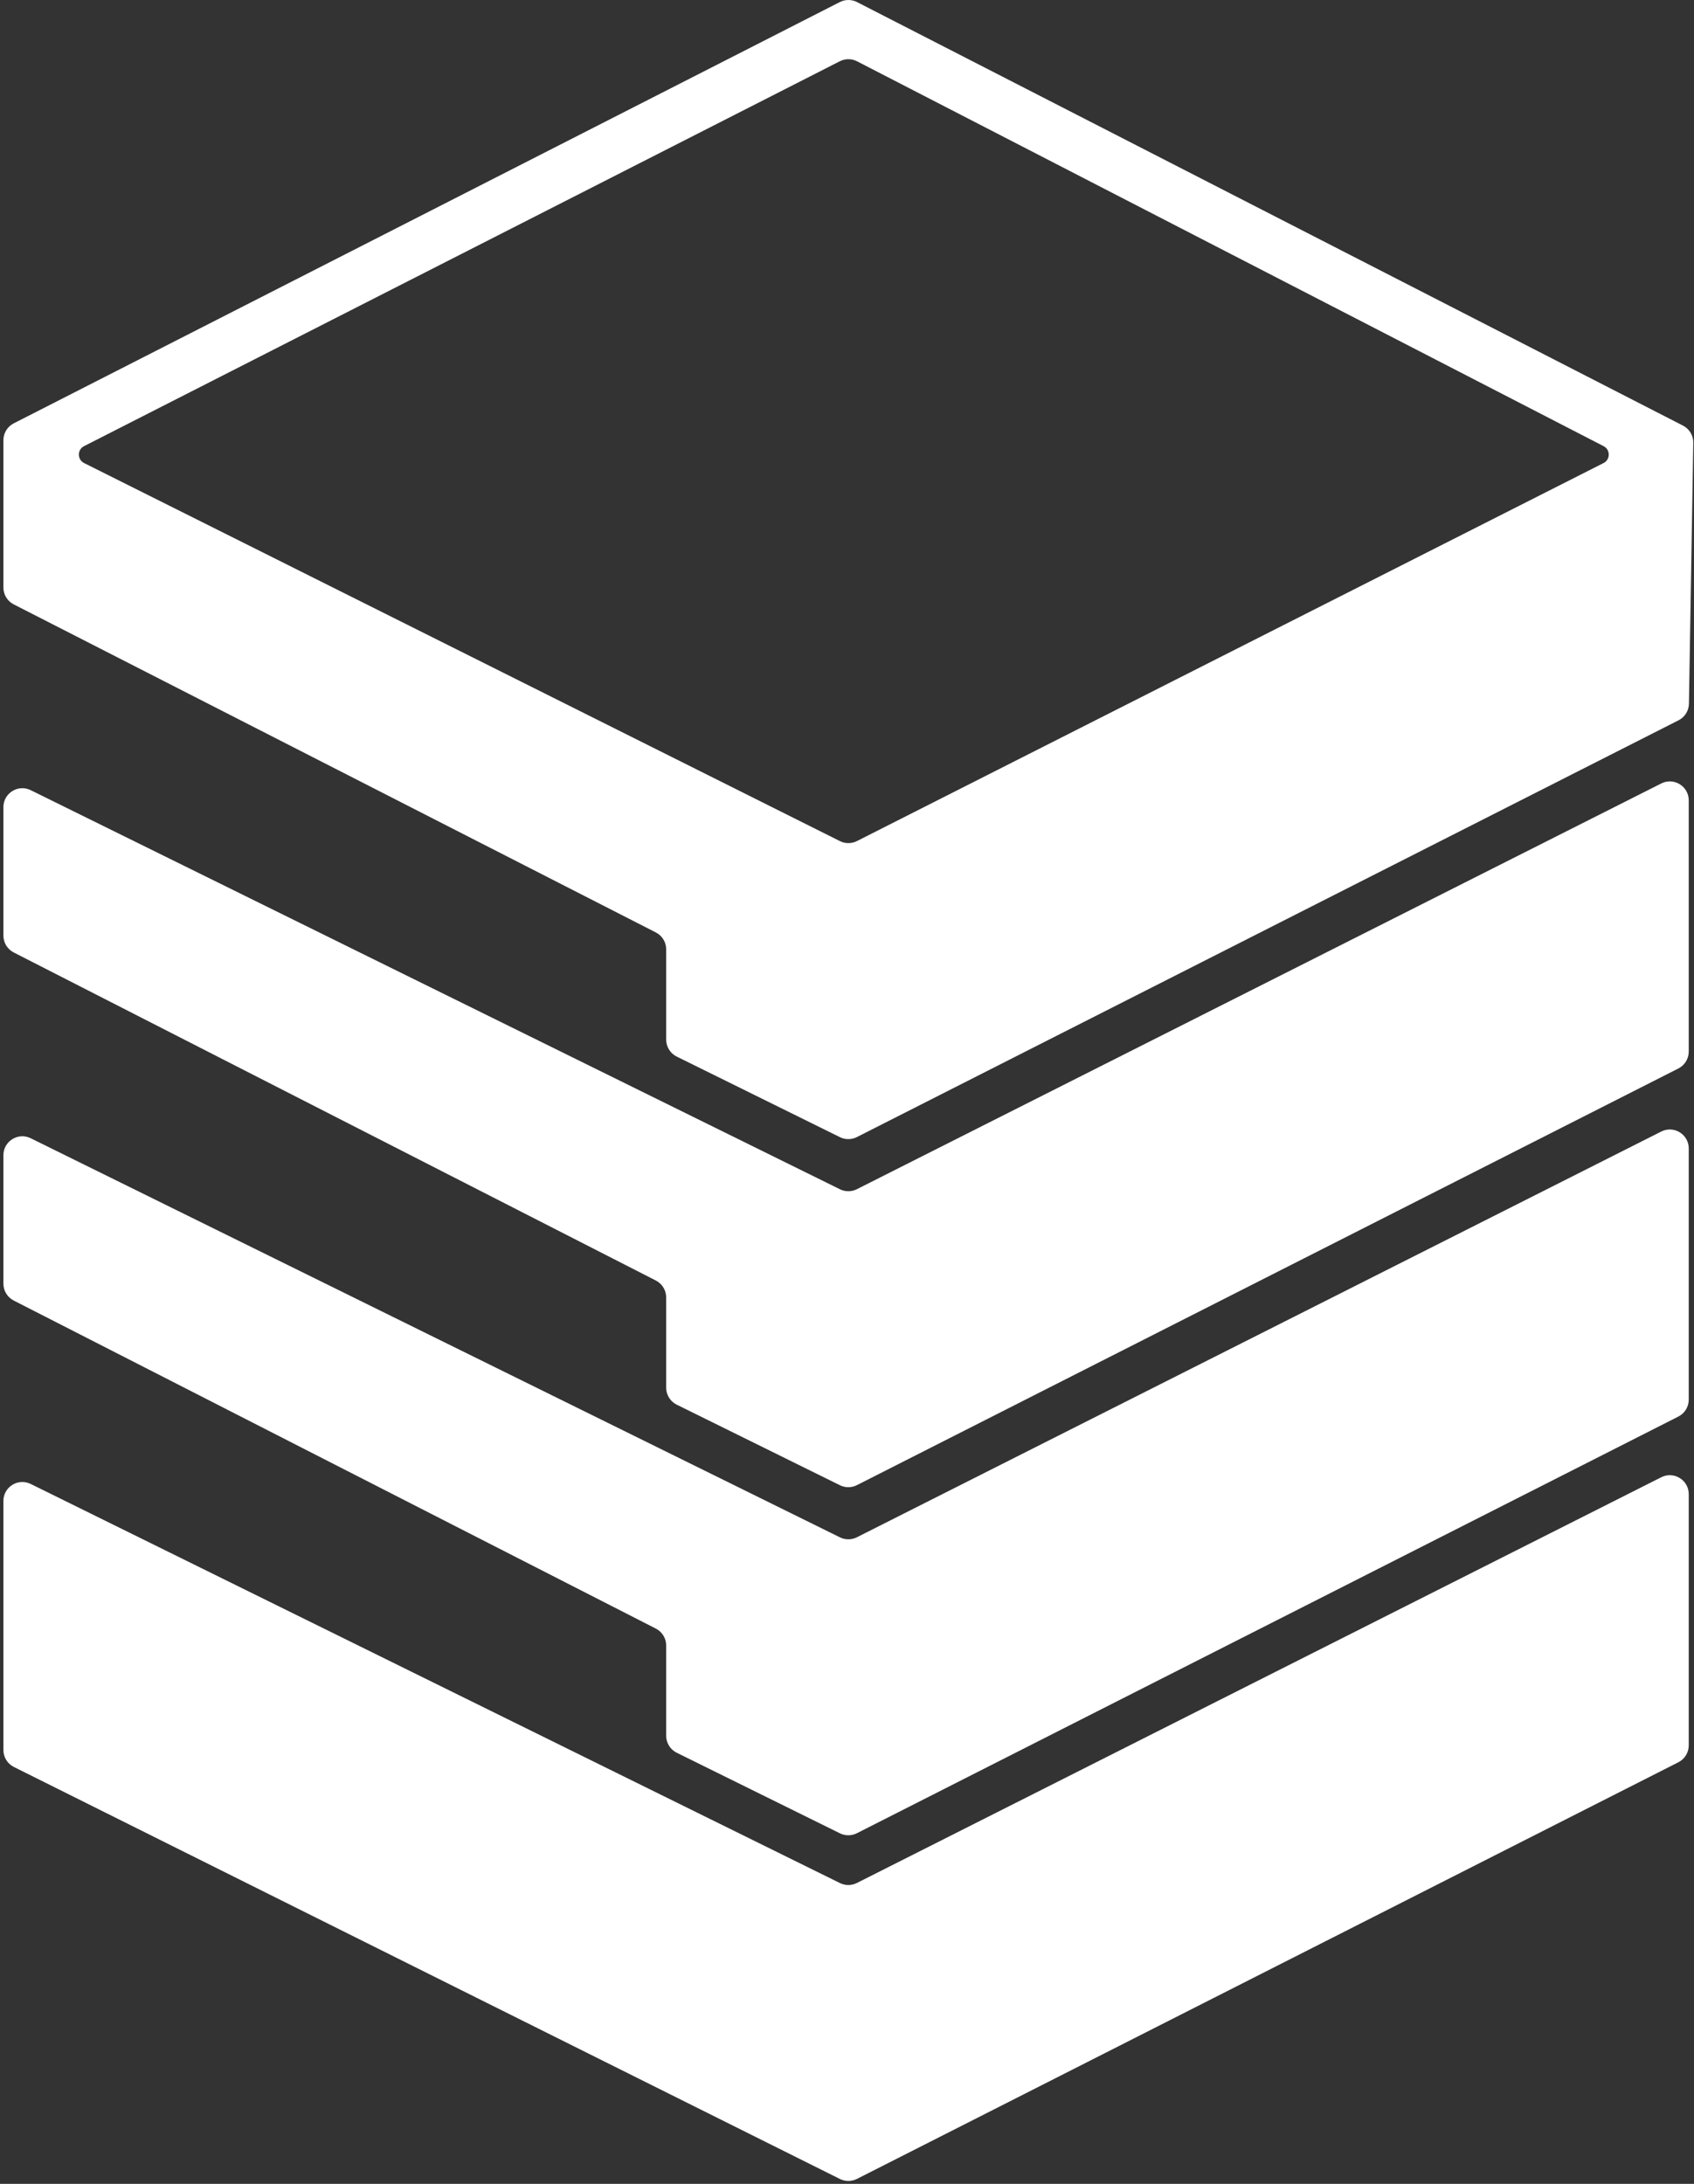 <?xml version="1.0" encoding="UTF-8"?> <svg xmlns="http://www.w3.org/2000/svg" width="381" height="491" viewBox="0 0 381 491" fill="none"><rect x="0" y="0" width="381" height="491" fill="#333333" stroke="none"/><path d="M373.641 332.131C376.473 330.703 379.817 332.762 379.817 335.934V392.416C379.817 394.02 378.915 395.488 377.484 396.214L192.733 489.89C191.532 490.5 190.112 490.505 188.907 489.904L3.123 397.272C1.678 396.552 0.765 395.075 0.765 393.461V337.462C0.765 334.307 4.076 332.247 6.907 333.642L188.918 423.374C190.118 423.965 191.526 423.958 192.72 423.356L373.641 332.131Z" fill="white"></path><path d="M373.641 254.404C376.473 252.976 379.817 255.035 379.817 258.207V314.689C379.817 316.293 378.915 317.761 377.484 318.487L192.724 412.169C191.528 412.775 190.116 412.783 188.913 412.189L152.204 394.074C150.751 393.357 149.831 391.876 149.83 390.255V369.955C149.83 368.355 148.933 366.89 147.508 366.162L3.087 292.404C1.662 291.676 0.765 290.21 0.765 288.61V259.735C0.765 256.58 4.076 254.52 6.907 255.915L188.918 345.647C190.118 346.238 191.526 346.231 192.72 345.629L373.641 254.404Z" fill="white"></path><path d="M373.641 176.145C376.473 174.717 379.817 176.775 379.817 179.947V236.429C379.817 238.034 378.915 239.502 377.484 240.228L192.724 333.909C191.528 334.516 190.116 334.523 188.913 333.93L152.204 315.815C150.751 315.097 149.831 313.616 149.83 311.996V291.696C149.83 290.096 148.933 288.63 147.508 287.902L3.087 214.144C1.662 213.416 0.765 211.951 0.765 210.351V181.476C0.765 178.32 4.076 176.26 6.907 177.656L188.918 267.387C190.118 267.978 191.526 267.971 192.72 267.369L373.641 176.145Z" fill="white"></path><path fill-rule="evenodd" clip-rule="evenodd" d="M188.884 0.465C190.102 -0.156 191.544 -0.155 192.76 0.469L378.522 95.69C379.967 96.431 380.865 97.929 380.838 99.552L379.86 158.219C379.833 159.797 378.936 161.232 377.527 161.946L192.724 255.65C191.528 256.256 190.116 256.264 188.913 255.671L152.204 237.555C150.751 236.838 149.831 235.357 149.83 233.736V213.436C149.83 211.836 148.933 210.371 147.508 209.643L3.087 135.885C1.662 135.157 0.765 133.691 0.765 132.092V98.977C0.765 97.376 1.663 95.91 3.09 95.183L188.884 0.465ZM192.762 13.784C191.545 13.157 190.099 13.154 188.879 13.775L18.9 100.309C17.343 101.102 17.351 103.33 18.914 104.112L188.907 189.108C190.112 189.711 191.532 189.707 192.734 189.099L360.658 104.108C362.208 103.323 362.217 101.111 360.672 100.314L192.762 13.784Z" fill="white"></path></svg> 